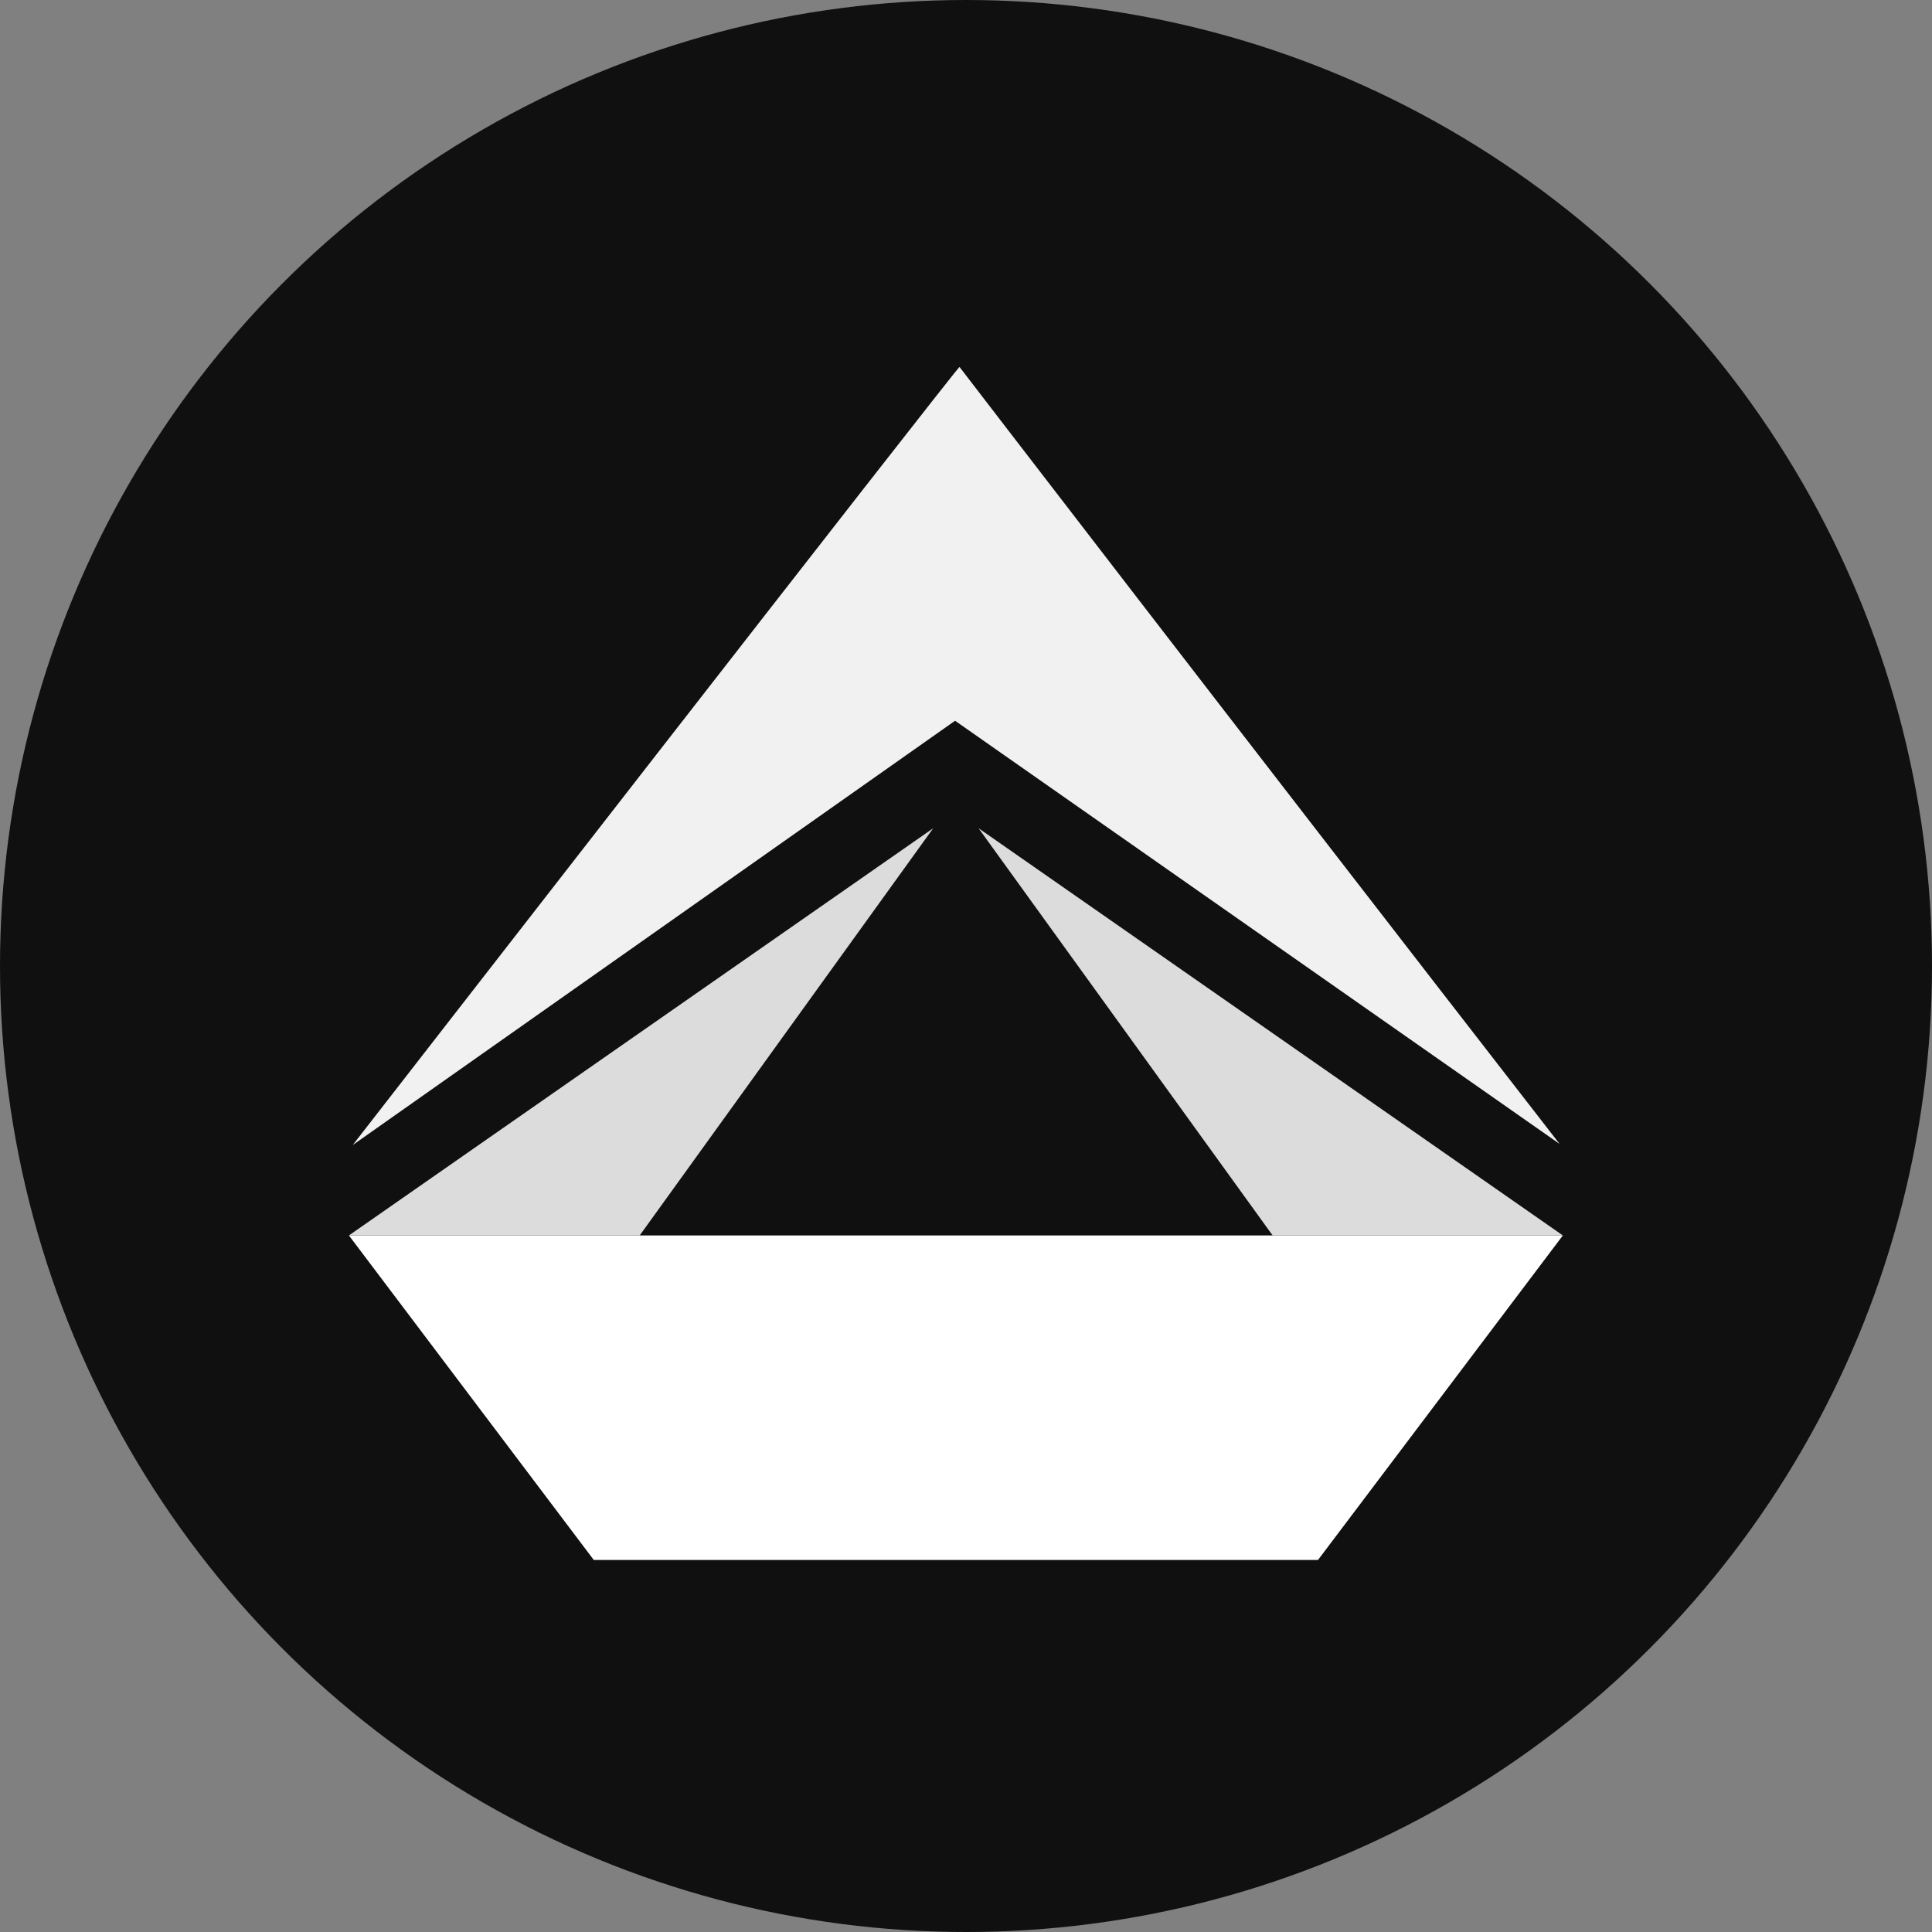<svg width="400" height="400" viewBox="0 0 400 400" fill="none" xmlns="http://www.w3.org/2000/svg">
<rect x="0" y="0" width="400" height="400" fill="#808080" stroke="none"/>
<circle cx="200" cy="200" r="200" fill="#101010"/>
<g clip-path="url(#clip0_40_55)">
<path d="M198.659 75.975C198.422 75.668 73.032 237.064 73.032 237.064C74.539 235.997 196.225 150.285 197.737 149.223C197.737 149.223 321.395 235.78 322.894 236.835C254.884 149.223 198.659 75.975 198.659 75.975Z" fill="#F1F1F1"/>
<path d="M122.937 322.976L72.24 255.784H323.573L272.876 322.976H122.937Z" fill="white"/>
<path d="M72.24 255.784L193.21 171.481L132.442 255.784H72.24Z" fill="#DCDCDC"/>
<path d="M263.484 255.784L202.603 171.481L323.573 255.784H263.484Z" fill="#DCDCDC"/>
</g>
<defs>
<clipPath id="clip0_40_55">
<rect width="282" height="282" fill="white" transform="translate(59 59)"/>
</clipPath>
</defs>
</svg>
